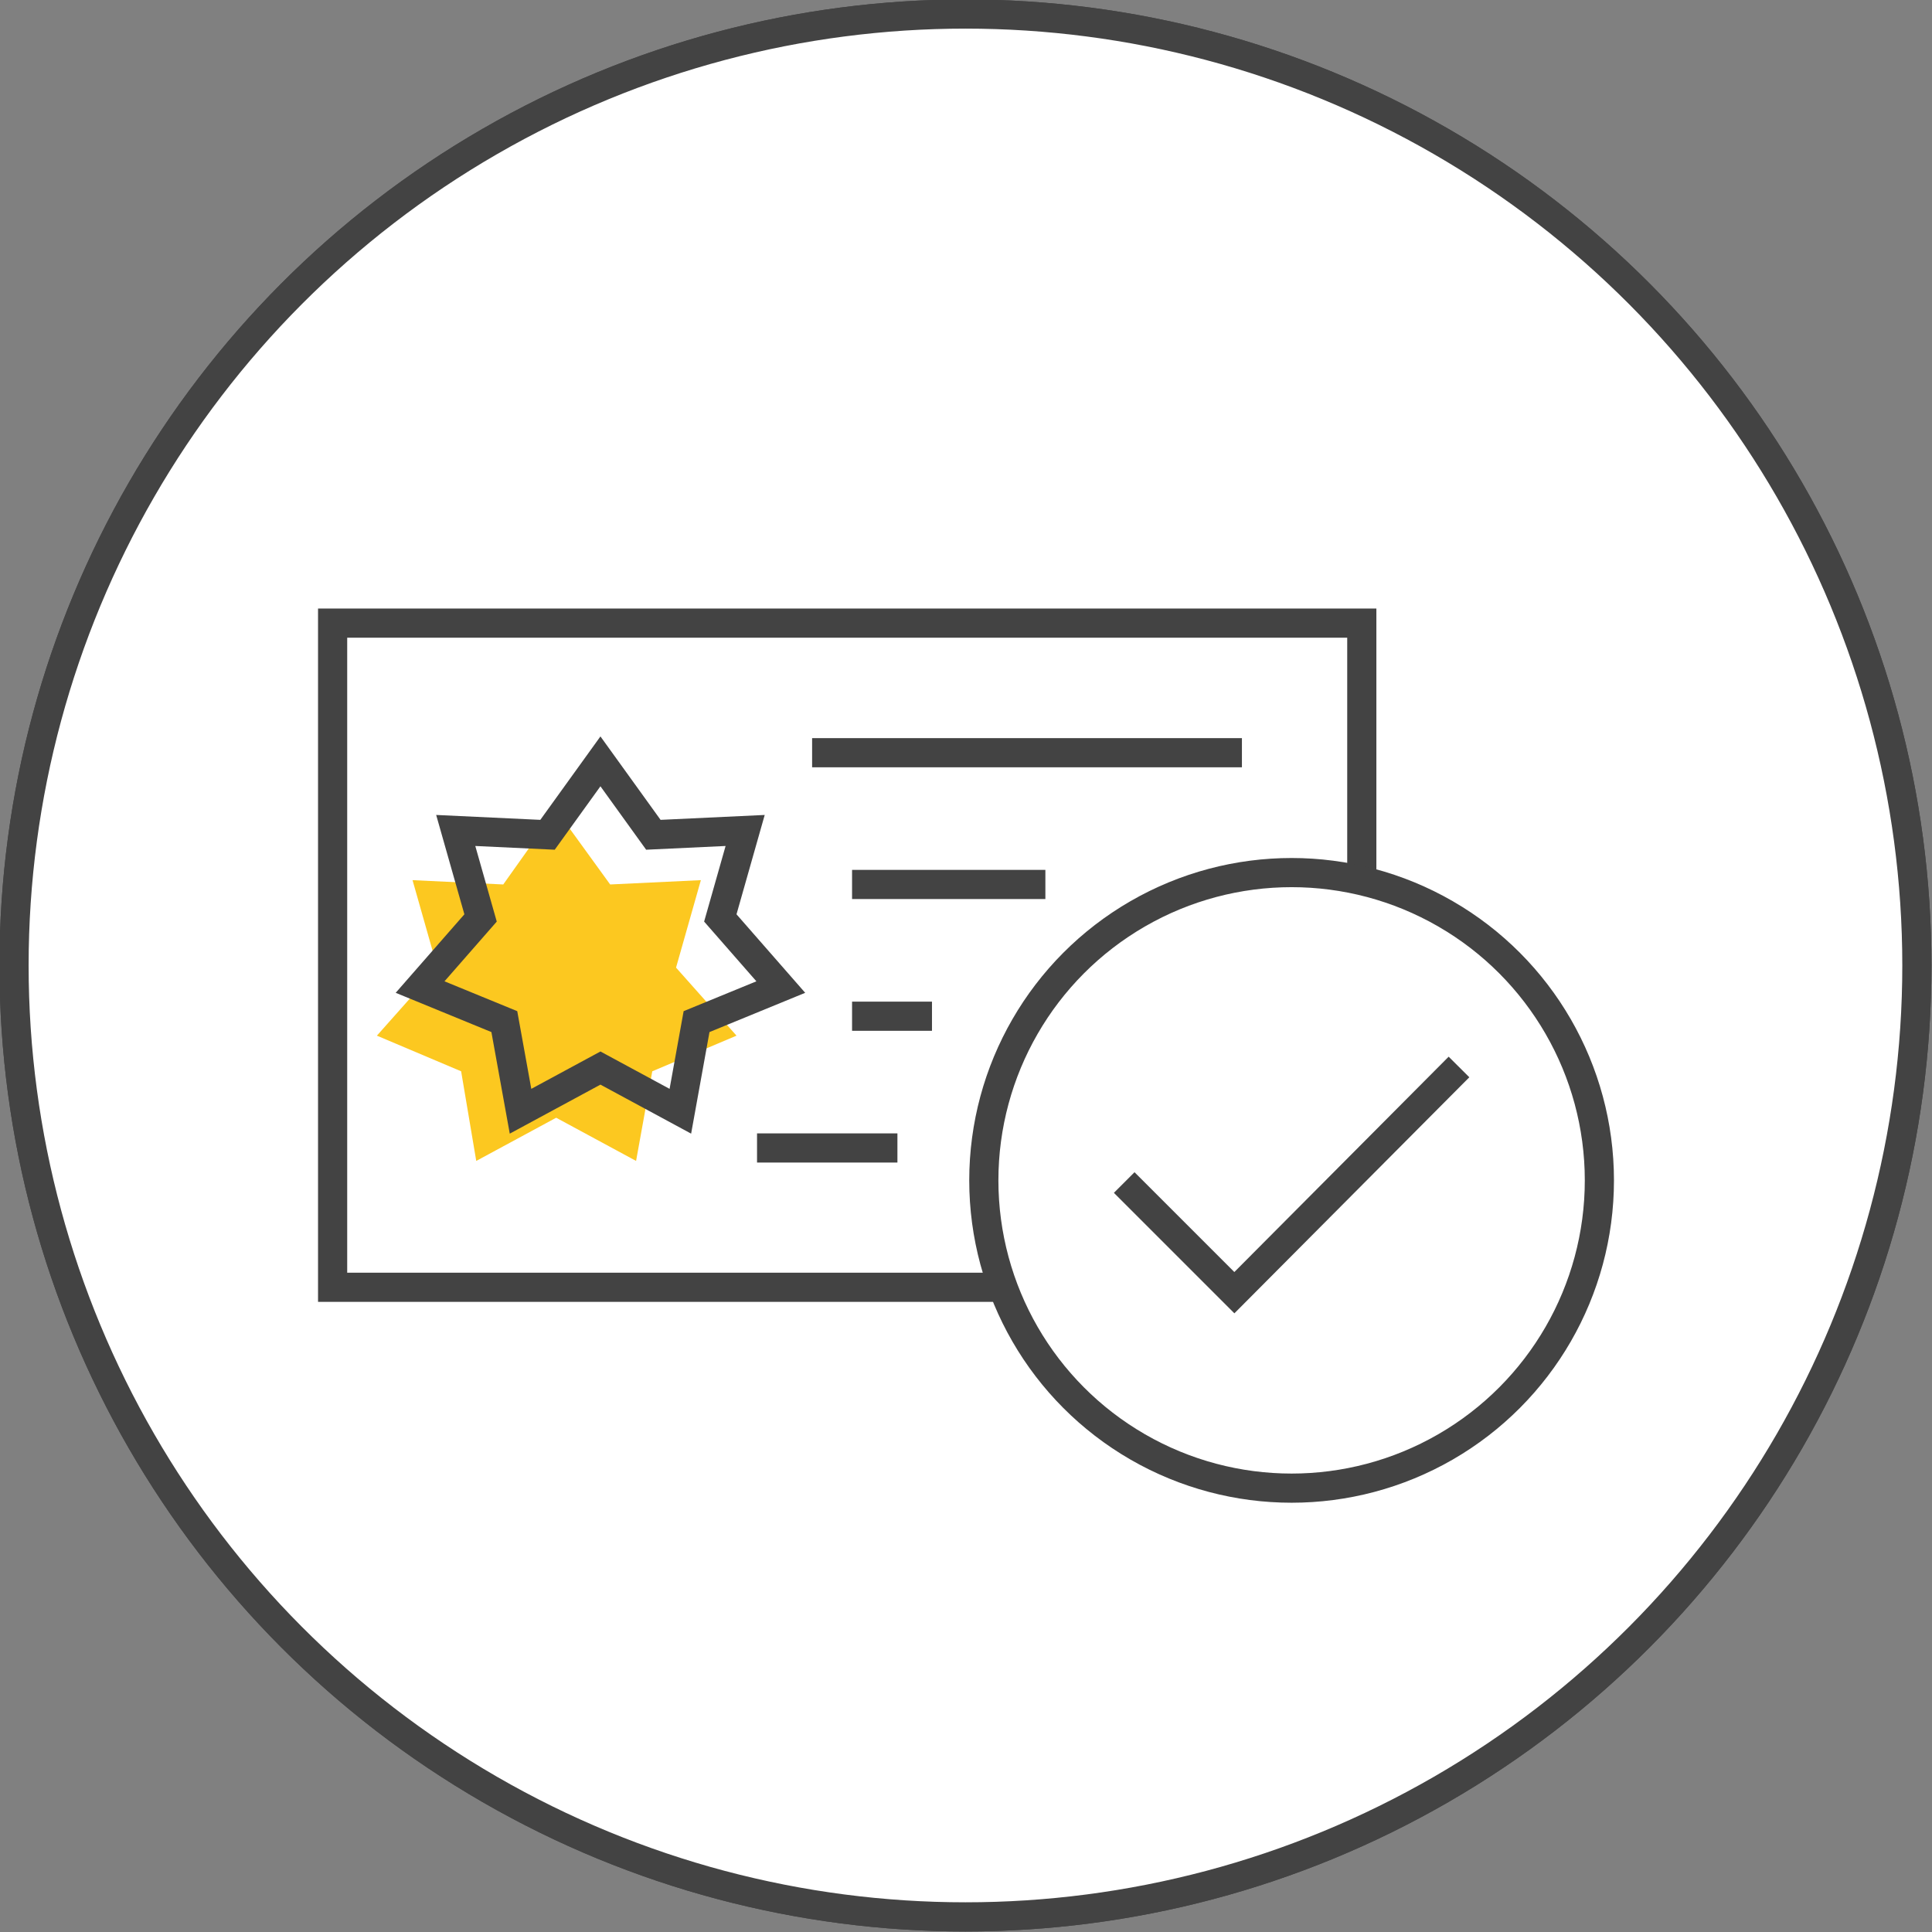 <svg xmlns="http://www.w3.org/2000/svg" id="Layer_1" viewBox="0 0 178.9 178.9"><rect x="0" y="0" width="178.9" height="178.9" fill="#808080" stroke="none"/><defs><style> .st0 { fill: #fff; } .st0, .st1 { stroke: #434343; stroke-miterlimit: 10; stroke-width: 2.7px; } .st2 { fill: #fcc820; } .st1 { fill: none; } </style></defs><g><circle class="st0" cx="89.4" cy="89.4" r="88.1"></circle><path class="st2" d="M71.8,66.3v14.2h14.1c-.2-7.7-6.4-14-14.1-14.2Z"></path><path class="st1" d="M75.1,62.6v14.2h14.1c-.2-7.7-6.4-14-14.1-14.2Z"></path><rect class="st1" x="39.9" y="48.8" width="102.2" height="68.2"></rect><path class="st1" d="M142.4,127.5H36.5c-1.4,0-2.6-1.2-2.6-2.6v-7.8h111.1v7.8c0,1.4-1.2,2.6-2.6,2.6Z"></path><polyline class="st1" points="101.1 117 98.4 121.8 82.8 121.8 79.7 117.2"></polyline><rect class="st1" x="46.2" y="56.4" width="88.8" height="50.6"></rect><path class="st1" d="M82.2,84h-14.1s0-14.2,0-14.2c-11.3-.4-19.8,12-12.2,23.8.6,1,1.5,1.8,2.4,2.4,11.7,7.6,24.1-.8,23.8-12Z"></path><line class="st1" x1="97" y1="66.7" x2="126.4" y2="66.7"></line><line class="st1" x1="97" y1="80.9" x2="126.4" y2="80.9"></line><line class="st1" x1="97" y1="87.7" x2="126.4" y2="87.7"></line><line class="st1" x1="97" y1="94.5" x2="126.4" y2="94.5"></line></g><circle class="st0" cx="89.4" cy="89.4" r="88.1"></circle><g><polygon class="st2" points="51.5 75 56.5 81.9 64.9 81.5 62.6 89.6 68.2 95.9 60.4 99.2 58.9 107.5 51.5 103.5 44.1 107.5 42.7 99.2 34.9 95.9 40.5 89.6 38.2 81.5 46.6 81.9 51.5 75"></polygon><polyline class="st1" points="93.1 119.2 30.8 119.2 30.8 57.7 126.1 57.7 126.1 81.3"></polyline><polygon class="st1" points="55.6 70.5 60.5 77.3 69 76.9 66.7 85 72.3 91.4 64.5 94.6 63 102.9 55.6 98.9 48.2 102.9 46.7 94.6 38.9 91.4 44.5 85 42.2 76.9 50.7 77.3 55.6 70.5"></polygon><circle class="st1" cx="119.6" cy="109.3" r="28.5"></circle><polyline class="st1" points="104.1 109.5 114.3 119.7 135.1 98.8"></polyline><line class="st1" x1="75.2" y1="69.7" x2="115" y2="69.7"></line><line class="st1" x1="78.9" y1="81.9" x2="96.8" y2="81.9"></line><line class="st1" x1="78.9" y1="94.1" x2="86.3" y2="94.1"></line><line class="st1" x1="70.1" y1="106.3" x2="83.1" y2="106.3"></line></g></svg>